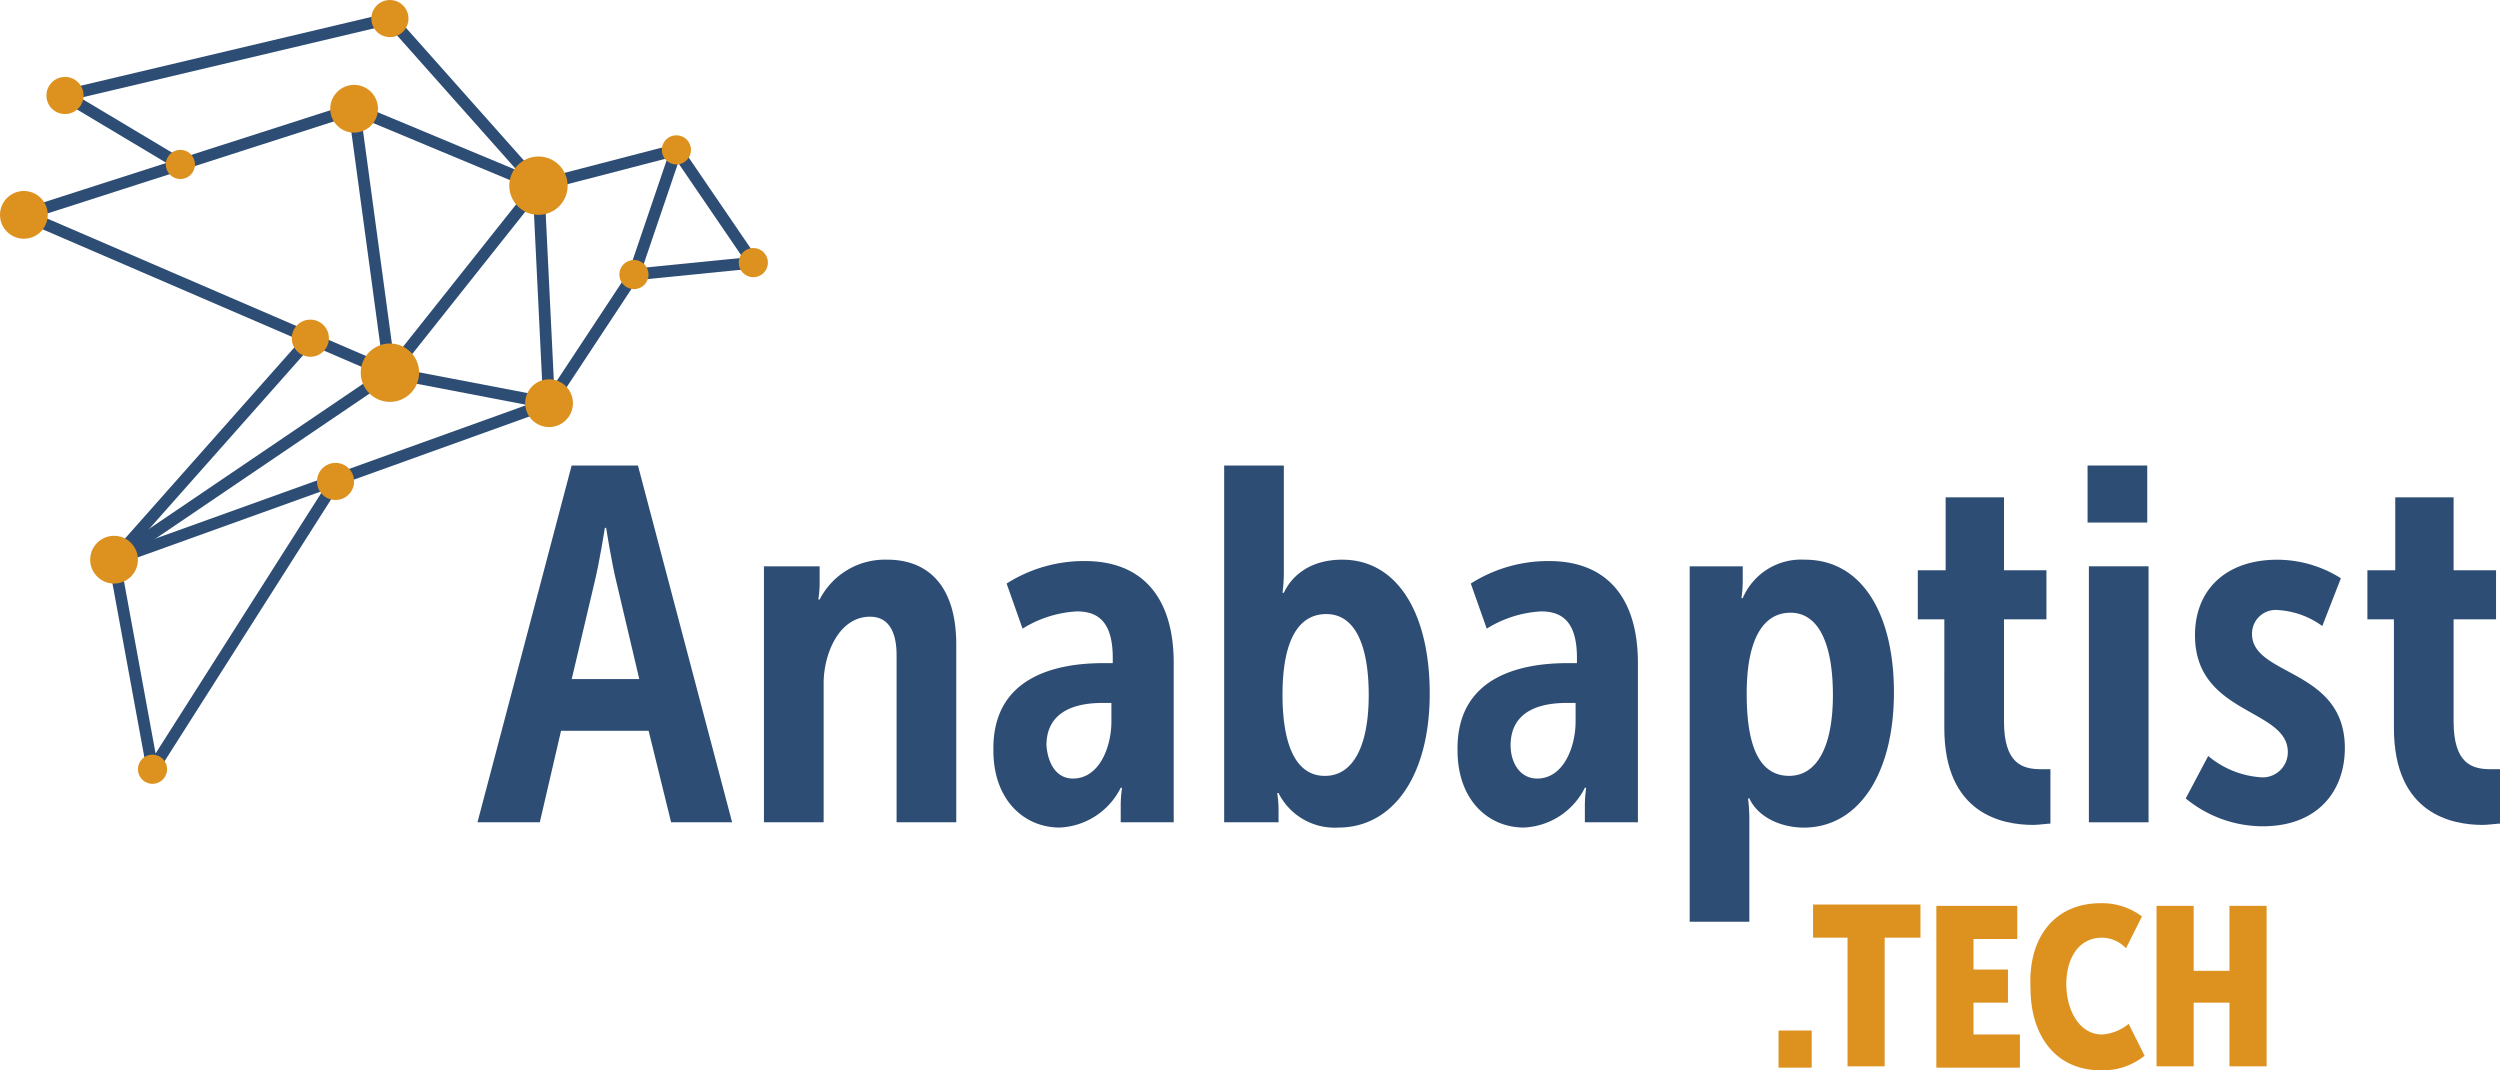 <?xml version="1.0" encoding="UTF-8"?>
<svg viewBox="0 0 266.609 114.14" xmlns="http://www.w3.org/2000/svg">
<defs>
<style>.cls-1 {
        fill: #dd911f;
      }
      .cls-2 {
        fill: #2d4d75;
      }
      .cls-3 {
        fill: none;
        stroke: #2d4d75;
        stroke-linecap: round;
        stroke-linejoin: round;
        stroke-miterlimit: 10;
        stroke-width: 1.25px;
      }</style>
</defs>
<g transform="translate(-513.08 -29)" data-name="Symbol 4 â€“ 1">
<g transform="translate(702.75 125.32)" data-name="Group 106">
<path class="cls-1" transform="translate(-134.1 -64.122)" d="M134.1,77.7h3.536v3.96H134.1Z" data-name="Path 1"/>
<path class="cls-1" transform="translate(-133.02 -68.059)" d="M140.519,71.736H136.7V68.2h11.456v3.536h-3.819V85.455h-3.96V71.736Z" data-name="Path 2"/>
<path class="cls-1" transform="translate(-129.17 -68.017)" d="M146,68.3h8.628v3.536H149.96v3.253h3.677v3.536H149.96v3.394h4.95v3.536H146Z" data-name="Path 3"/>
<path class="cls-1" transform="translate(-126.23 -68.1)" d="M160.6,68.1a7.068,7.068,0,0,1,4.385,1.414l-1.7,3.394a3.586,3.586,0,0,0-2.546-1.131c-2.546,0-3.819,2.263-3.819,4.95,0,2.829,1.414,5.375,3.819,5.375a5.026,5.026,0,0,0,2.829-1.132l1.7,3.395a7.058,7.058,0,0,1-4.667,1.556c-4.809,0-7.5-3.677-7.5-8.769C152.823,71.777,155.652,68.1,160.6,68.1Z" data-name="Path 4"/>
<path class="cls-1" transform="translate(-122.29 -68.017)" d="M162.6,68.3h3.96v6.93h3.819V68.3h3.96V85.414h-3.96V78.625H166.56v6.789H162.6Z" data-name="Path 5"/>
</g>
<g transform="translate(564 78.644)" data-name="Group 107">
<path class="cls-2" transform="translate(-36 -35.1)" d="M46.042,35.1h7.072L63.156,73.147H56.65l-2.4-9.759H44.911l-2.263,9.759H36Zm7.213,22.771-2.4-10.183c-.566-2.263-1.131-5.94-1.131-5.94h-.141s-.566,3.677-1.132,5.94l-2.4,10.183Z" data-name="Path 6"/>
<path class="cls-2" transform="translate(-27.132 -32.158)" d="M57.4,42.907h6.223v1.839a11.835,11.835,0,0,1-.141,1.7h.141A7.821,7.821,0,0,1,70.837,42.2c4.385,0,7.355,2.829,7.355,9.052V70.2H71.827V52.383c0-2.263-.707-4.1-2.829-4.1-3.394,0-4.95,4.1-4.95,7.072V70.2H57.683v-27.3Z" data-name="Path 7"/>
<path class="cls-2" transform="translate(-19.882 -32.117)" d="M86.64,53.191h.99v-.566c0-3.819-1.556-4.95-3.819-4.95a12.178,12.178,0,0,0-5.8,1.839l-1.7-4.809a15.368,15.368,0,0,1,8.345-2.4c6.082,0,9.476,3.819,9.476,10.891V70.163H88.479v-1.7a13.355,13.355,0,0,1,.141-1.98h-.141a7.652,7.652,0,0,1-6.506,4.243c-3.819,0-7.072-2.97-7.072-8.2C74.759,54.746,81.407,53.191,86.64,53.191ZM83.387,65.5c2.829,0,4.1-3.395,4.1-6.082v-1.98H86.5c-2.546,0-5.94.707-5.94,4.526C80.7,63.8,81.548,65.5,83.387,65.5Z" data-name="Path 8"/>
<path class="cls-2" transform="translate(-12.671 -35.1)" d="m92.3 35.1h6.365v11.315a17.793 17.793 0 0 1 -0.141 2.263h0.141c0.849-1.839 2.829-3.536 6.223-3.536 5.94 0 9.335 5.8 9.335 14.285 0 8.628-3.819 14.285-9.759 14.285a6.691 6.691 0 0 1 -6.364 -3.677h-0.141a11.834 11.834 0 0 1 0.141 1.7v1.414h-5.8zm10.749 33.1c2.97 0 4.667-3.112 4.667-8.628 0-5.233-1.414-8.628-4.526-8.628-2.829 0-4.667 2.546-4.667 8.628 0 4.381 0.99 8.628 4.526 8.628z" data-name="Path 9"/>
<path class="cls-2" transform="translate(-5.379 -32.117)" d="m121.64 53.191h0.99v-0.566c0-3.819-1.556-4.95-3.819-4.95a12.178 12.178 0 0 0 -5.8 1.839l-1.7-4.809a15.368 15.368 0 0 1 8.345 -2.4c6.082 0 9.476 3.819 9.476 10.891v16.967h-5.657v-1.7a13.353 13.353 0 0 1 0.141 -1.98h-0.141a7.652 7.652 0 0 1 -6.506 4.243c-3.819 0-7.072-2.97-7.072-8.2-0.138-7.78 6.51-9.335 11.743-9.335zm-3.253 12.309c2.829 0 4.1-3.395 4.1-6.082v-1.98h-0.99c-2.546 0-5.94 0.707-5.94 4.526 1e-3 1.836 0.991 3.536 2.83 3.536z" data-name="Path 10"/>
<path class="cls-2" transform="translate(1.832 -32.158)" d="m127.3 42.907h5.8v1.556a12.541 12.541 0 0 1 -0.141 1.839h0.141a6.771 6.771 0 0 1 6.648 -4.1c6.082 0 9.476 5.8 9.476 14.144 0 8.769-3.819 14.427-9.618 14.427-2.263 0-4.809-0.99-5.8-3.112h-0.141a17.791 17.791 0 0 1 0.141 2.263v10.888h-6.365v-37.905zm10.749 22.347c2.97 0 4.667-3.112 4.667-8.628 0-5.233-1.414-8.769-4.526-8.769-2.829 0-4.667 2.687-4.667 8.628 0 4.526 0.849 8.769 4.526 8.769z" data-name="Path 11"/>
<path class="cls-2" transform="translate(9.001 -34.105)" d="M147.429,50.512H144.6V45.279h2.97V37.5h6.223v7.779h4.526v5.233h-4.526V61.4c0,4.526,1.98,5.092,3.96,5.092h.99v5.8c-.283,0-1.273.141-1.839.141-3.253,0-9.476-1.132-9.476-10.325Z" data-name="Path 12"/>
<path class="cls-2" transform="translate(14.305 -35.1)" d="M157.4,35.1h6.365v6.082H157.4Zm.141,10.749h6.365v27.3h-6.365Z" data-name="Path 13"/>
<path class="cls-2" transform="translate(17.371 -32.158)" d="M167.2,63.133A9.779,9.779,0,0,0,172.72,65.4a2.68,2.68,0,0,0,2.97-2.687c0-4.667-9.9-3.96-9.9-12.446,0-4.95,3.395-8.062,8.769-8.062a12.684,12.684,0,0,1,6.789,1.98l-1.98,5.092a8.9,8.9,0,0,0-4.667-1.7,2.529,2.529,0,0,0-2.829,2.546c0,4.526,9.9,3.677,9.9,12.164,0,4.526-2.829,8.345-8.769,8.345a12.95,12.95,0,0,1-8.2-2.97Z" data-name="Path 14"/>
<path class="cls-2" transform="translate(23.048 -34.105)" d="M181.329,50.512H178.5V45.279h2.97V37.5h6.223v7.779h4.526v5.233h-4.526V61.4c0,4.526,1.98,5.092,3.96,5.092h.99v5.8c-.283,0-1.273.141-1.839.141-3.253,0-9.476-1.132-9.476-10.325Z" data-name="Path 15"/>
</g>
<g transform="translate(513.08 29)" data-name="Group 108">
<path class="cls-3" transform="translate(2.03 .58)" d="M55.393,19.221,39.552,1.4,4.9,9.6l12.305,7.355" data-name="Path 16"/>
<path class="cls-3" transform="translate(.746 3.398)" d="M37.018,8.2l3.819,28.146L1.8,19.515,37.018,8.2l19.66,8.2,1.131,23.2L66.861,25.88l4.526-13.3" data-name="Path 17"/>
<path class="cls-3" transform="translate(3.564 5.801)" d="M32.22,45.541,12.7,76.232,8.6,53.885,38.019,33.943,53.86,14" data-name="Path 18"/>
<path class="cls-3" transform="translate(3.564 10.567)" d="M29.533,25.5,8.6,49.12,54.991,32.43,38.019,29.177" data-name="Path 19"/>
<path class="cls-3" transform="translate(16.824 4.682)" d="M50.783,24.6l12.729-1.273L55.309,11.3,40.6,15.119" data-name="Path 20"/>
<ellipse class="cls-1" transform="translate(38.471 36.632)" cx="3.112" cy="3.112" rx="3.112" ry="3.112" data-name="Ellipse 1"/>
<ellipse class="cls-1" transform="translate(54.312 16.69)" cx="3.112" cy="3.112" rx="3.112" ry="3.112" data-name="Ellipse 2"/>
<ellipse class="cls-1" transform="translate(31.116 34.086)" cx="1.98" cy="1.98" rx="1.98" ry="1.98" data-name="Ellipse 3"/>
<ellipse class="cls-1" transform="translate(9.618 57.141)" cx="2.546" cy="2.546" rx="2.546" ry="2.546" data-name="Ellipse 4"/>
<ellipse class="cls-1" transform="translate(33.804 49.362)" cx="1.98" cy="1.98" rx="1.98" ry="1.98" data-name="Ellipse 5"/>
<ellipse class="cls-1" transform="translate(14.709 80.478)" cx="1.556" cy="1.556" rx="1.556" ry="1.556" data-name="Ellipse 6"/>
<ellipse class="cls-1" transform="translate(56.009 40.451)" cx="2.546" cy="2.546" rx="2.546" ry="2.546" data-name="Ellipse 7"/>
<ellipse class="cls-1" transform="translate(35.218 9.052)" cx="2.546" cy="2.546" rx="2.546" ry="2.546" data-name="Ellipse 8"/>
<ellipse class="cls-1" transform="translate(39.602)" cx="1.98" cy="1.98" rx="1.98" ry="1.98" data-name="Ellipse 9"/>
<ellipse class="cls-1" transform="translate(4.95 8.203)" cx="1.98" cy="1.98" rx="1.98" ry="1.98" data-name="Ellipse 10"/>
<ellipse class="cls-1" transform="translate(17.68 15.982)" cx="1.556" cy="1.556" rx="1.556" ry="1.556" data-name="Ellipse 11"/>
<ellipse class="cls-1" transform="translate(0 20.367)" cx="2.546" cy="2.546" rx="2.546" ry="2.546" data-name="Ellipse 12"/>
<ellipse class="cls-1" transform="translate(70.577 14.427)" cx="1.556" cy="1.556" rx="1.556" ry="1.556" data-name="Ellipse 13"/>
<ellipse class="cls-1" transform="translate(78.781 26.449)" cx="1.556" cy="1.556" rx="1.556" ry="1.556" data-name="Ellipse 14"/>
<ellipse class="cls-1" transform="translate(66.051 27.722)" cx="1.556" cy="1.556" rx="1.556" ry="1.556" data-name="Ellipse 15"/>
</g>
</g>
</svg>

